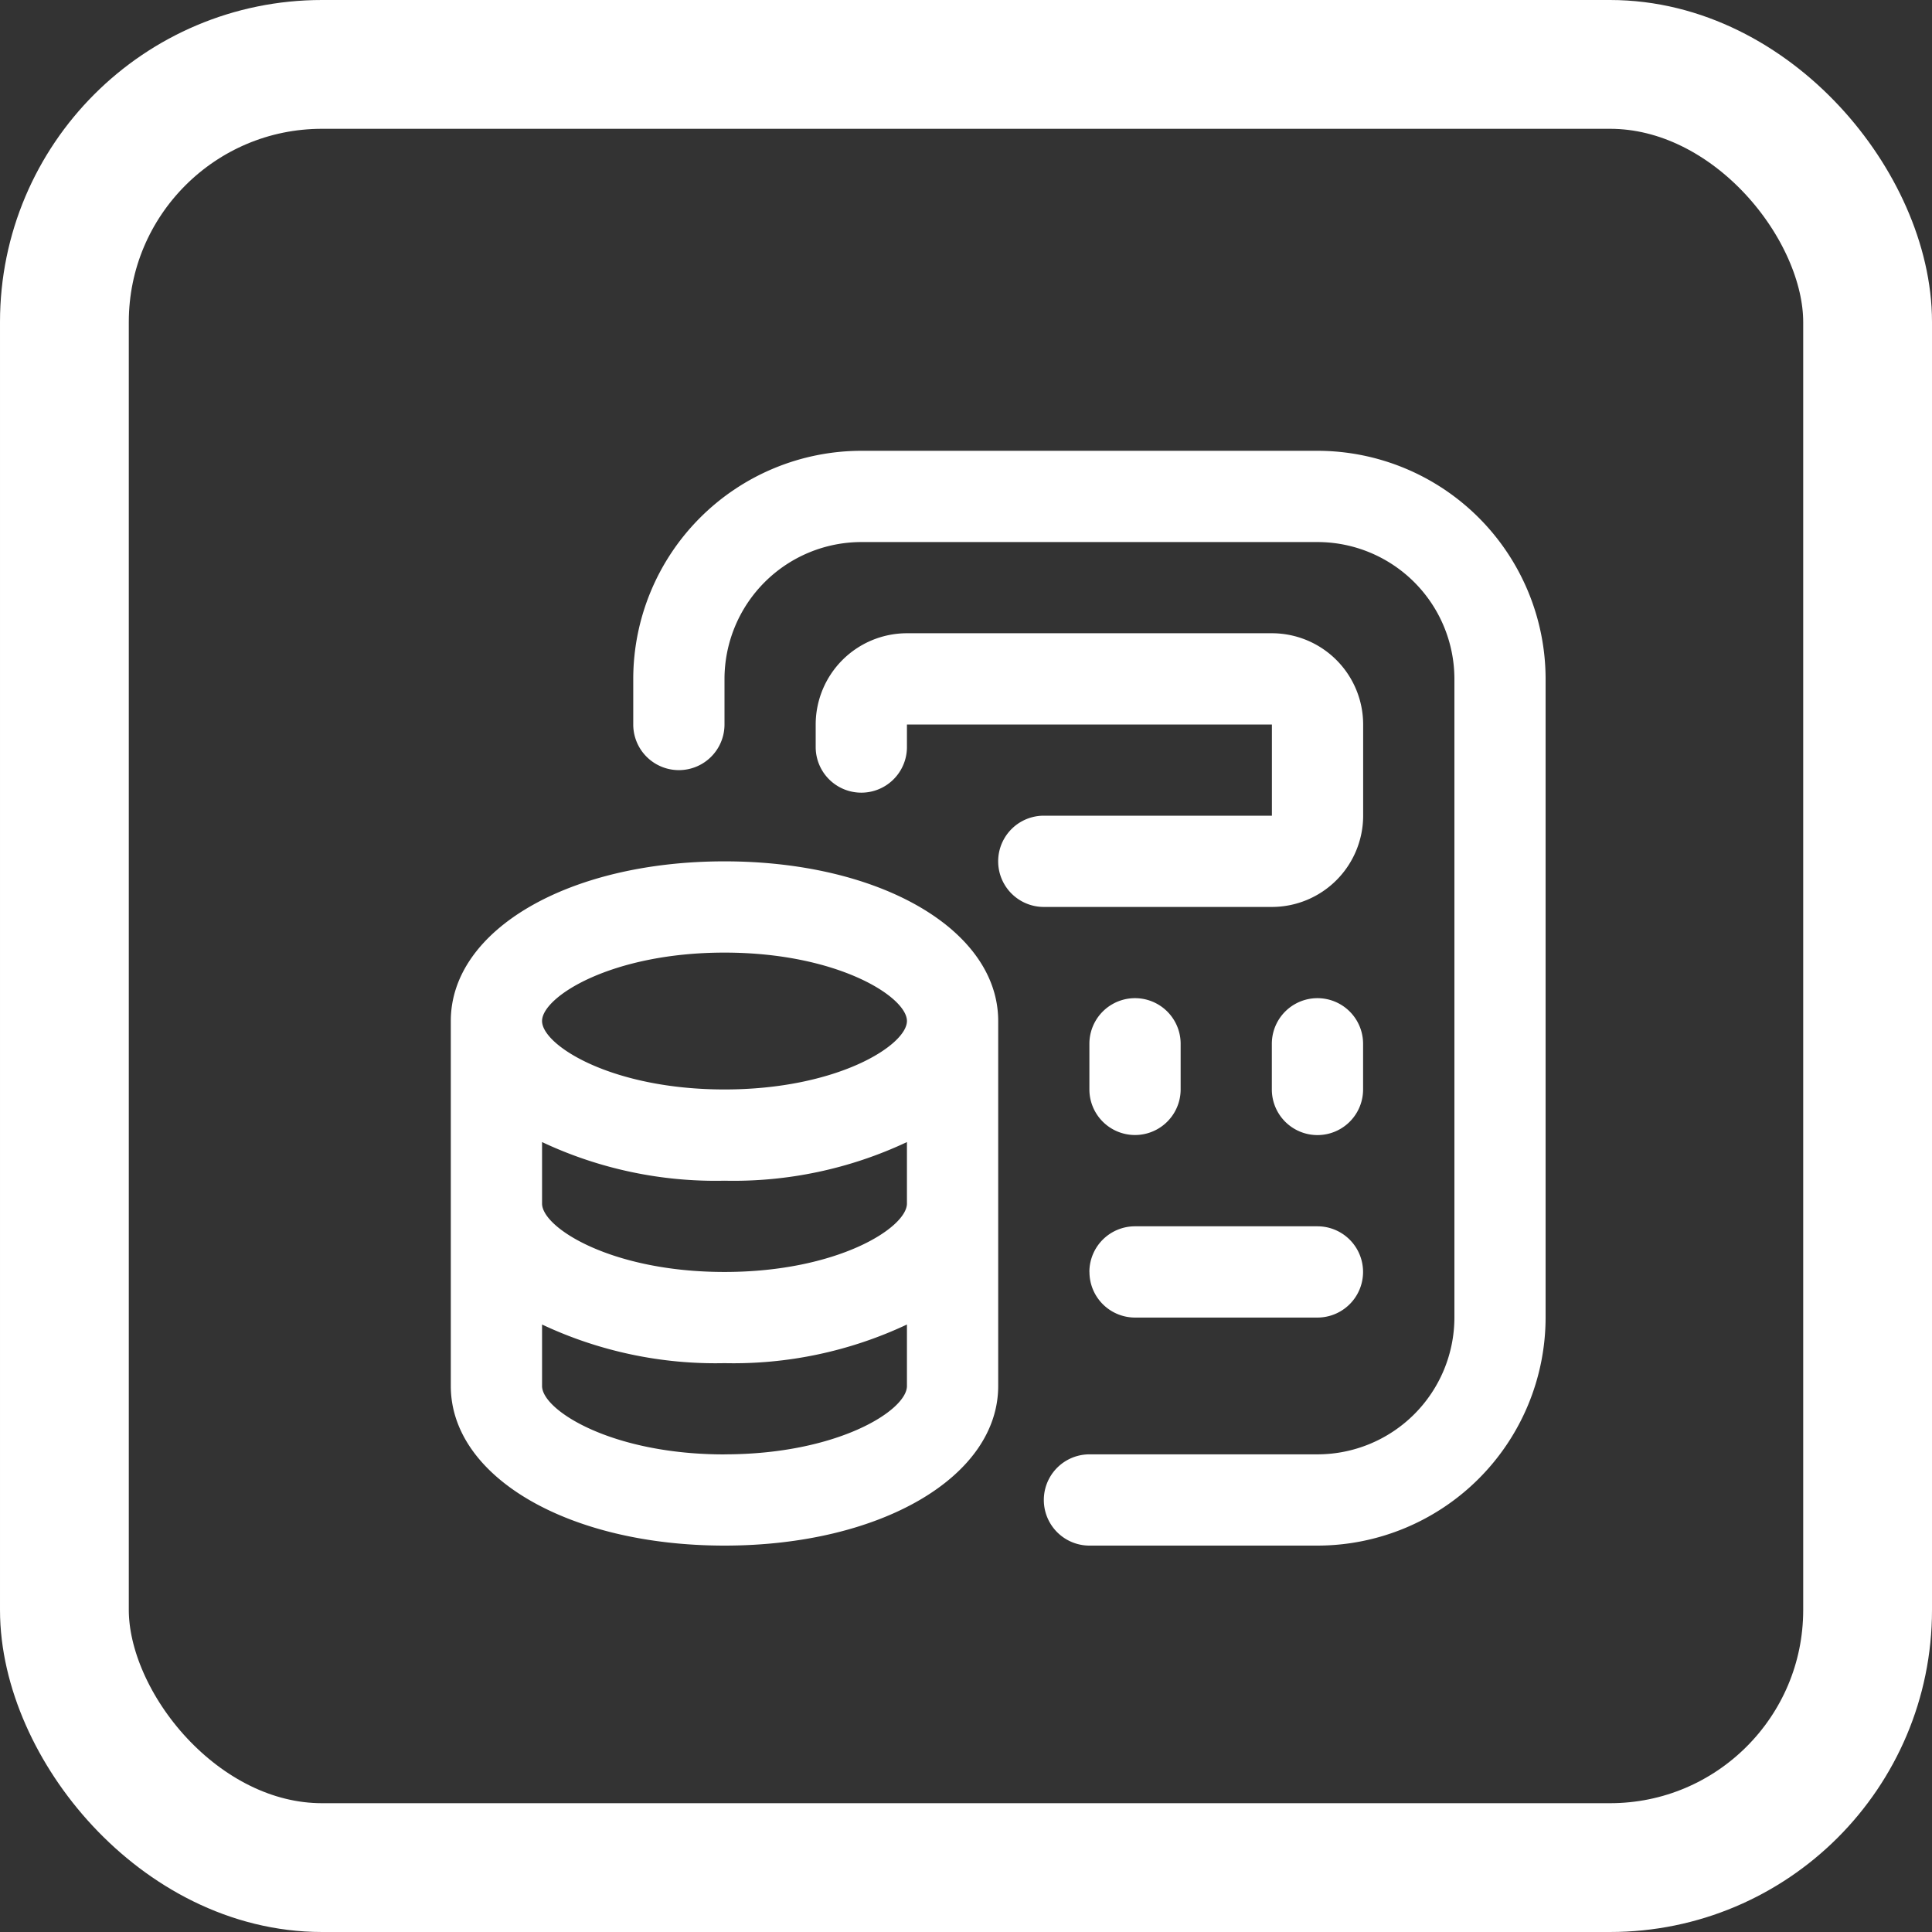 <svg xmlns="http://www.w3.org/2000/svg" width="30" height="30" viewBox="0 0 30 30"><rect x="0" y="0" width="30" height="30" fill="#333333" stroke="none"/><g id="Group_173502" data-name="Group 173502" transform="translate(-872 -4867)"><g id="Rectangle_161447" data-name="Rectangle 161447" transform="translate(872 4867)" fill="rgba(255,255,255,0)" stroke="#fff" stroke-width="2"><rect width="30" height="30" rx="5" stroke="none"></rect><rect x="1" y="1" width="28" height="28" rx="4" fill="none"></rect></g><path id="calculator-money" d="M4.25,6.375C1.827,6.375,0,7.441,0,8.854v5.667C0,15.934,1.827,17,4.25,17S8.5,15.934,8.5,14.521V8.854C8.5,7.441,6.673,6.375,4.25,6.375Zm2.833,5.313c0,.375-1.076,1.063-2.833,1.063s-2.833-.688-2.833-1.062v-.955a6.327,6.327,0,0,0,2.833.6,6.327,6.327,0,0,0,2.833-.6ZM4.25,7.792c1.757,0,2.833.688,2.833,1.062S6.007,9.917,4.25,9.917,1.417,9.229,1.417,8.854,2.493,7.792,4.25,7.792Zm0,7.792c-1.757,0-2.833-.688-2.833-1.062v-.955a6.327,6.327,0,0,0,2.833.6,6.327,6.327,0,0,0,2.833-.6v.955C7.083,14.9,6.007,15.583,4.25,15.583ZM17,3.542v9.917A3.546,3.546,0,0,1,13.458,17H9.917a.708.708,0,0,1,0-1.417h3.542a2.128,2.128,0,0,0,2.125-2.125V3.542a2.128,2.128,0,0,0-2.125-2.125H6.375A2.128,2.128,0,0,0,4.25,3.542V4.25a.708.708,0,0,1-1.417,0V3.542A3.546,3.546,0,0,1,6.375,0h7.083A3.546,3.546,0,0,1,17,3.542ZM9.208,7.083a.708.708,0,0,1,0-1.417H12.75V4.25H7.083V4.6a.708.708,0,1,1-1.417,0V4.25A1.418,1.418,0,0,1,7.083,2.833H12.75A1.418,1.418,0,0,1,14.167,4.25V5.667A1.418,1.418,0,0,1,12.75,7.083Zm.708,5.667a.708.708,0,0,1,.708-.708h2.833a.708.708,0,0,1,0,1.417H10.625A.708.708,0,0,1,9.917,12.75Zm0-2.833V9.208a.708.708,0,0,1,1.417,0v.708a.708.708,0,1,1-1.417,0Zm4.25,0a.708.708,0,1,1-1.417,0V9.208a.708.708,0,1,1,1.417,0Z" transform="translate(879 4874)" fill="#fff"></path></g></svg>